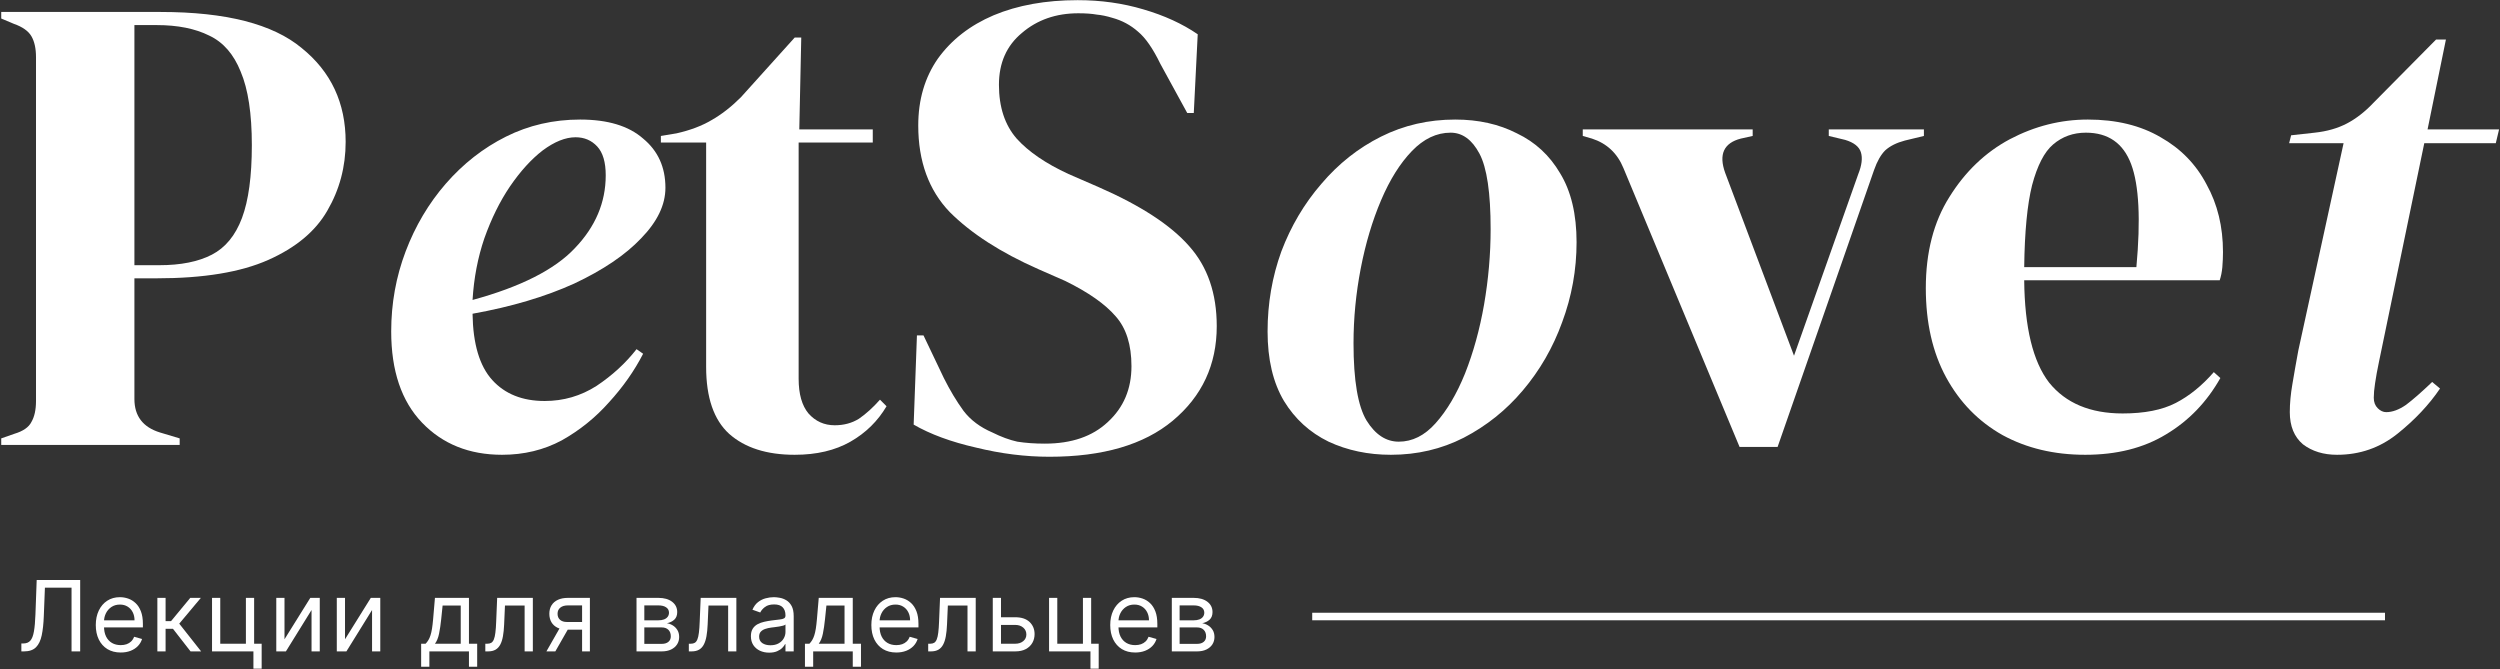 <?xml version="1.0" encoding="UTF-8"?> <svg xmlns="http://www.w3.org/2000/svg" width="1326" height="355" viewBox="0 0 1326 355" fill="none"><rect x="0" y="0" width="1326" height="355" fill="#333333" stroke="none"/><path d="M1239.56 241.219C1232.37 241.219 1226.34 239.364 1221.47 235.652C1216.83 231.708 1214.51 226.025 1214.51 218.602C1214.51 213.962 1214.97 208.975 1215.9 203.64C1216.83 198.072 1217.87 192.157 1219.03 185.894L1243.04 75.938H1214.16L1215.21 71.762L1227.73 70.371C1234.23 69.674 1239.91 68.051 1244.78 65.499C1249.65 62.947 1254.29 59.352 1258.7 54.712L1292.1 20.96H1297.32L1287.58 68.631H1325.51L1323.77 75.938H1285.84L1261.83 191.809C1260.9 196.216 1260.21 200.044 1259.74 203.292C1259.28 206.307 1259.05 208.859 1259.05 210.947C1259.05 213.267 1259.74 215.122 1261.14 216.514C1262.53 217.906 1264.04 218.602 1265.66 218.602C1268.91 218.602 1272.39 217.326 1276.1 214.774C1279.81 211.991 1284.45 207.931 1290.02 202.596L1294.19 206.075C1288.39 214.658 1280.85 222.661 1271.58 230.085C1262.3 237.508 1251.63 241.219 1239.56 241.219Z" fill="white"></path><path d="M1107.39 63.411C1122.47 63.411 1135.35 66.543 1146.02 72.806C1156.69 78.837 1164.81 87.189 1170.38 97.859C1176.17 108.298 1179.07 120.245 1179.07 133.699C1179.07 136.251 1178.96 138.919 1178.73 141.702C1178.49 144.254 1178.03 146.574 1177.33 148.662H1073.64C1073.87 173.715 1078.28 191.809 1086.86 202.944C1095.68 213.846 1108.67 219.298 1125.84 219.298C1137.44 219.298 1146.83 217.442 1154.02 213.73C1161.21 210.019 1167.94 204.567 1174.2 197.376L1177.68 200.508C1170.49 213.266 1160.86 223.241 1148.8 230.432C1136.97 237.624 1122.7 241.219 1106 241.219C1089.53 241.219 1074.92 237.74 1062.16 230.78C1049.4 223.589 1039.43 213.382 1032.23 200.16C1025.04 186.937 1021.45 171.163 1021.45 152.837C1021.45 133.815 1025.62 117.693 1033.97 104.471C1042.33 91.016 1053 80.809 1065.99 73.85C1079.21 66.891 1093.01 63.411 1107.39 63.411ZM1106.35 70.37C1099.62 70.37 1093.82 72.458 1088.95 76.634C1084.31 80.577 1080.6 87.768 1077.82 98.207C1075.27 108.414 1073.87 122.912 1073.64 141.702H1133.14C1135.46 116.417 1134.54 98.207 1130.36 87.073C1126.18 75.938 1118.18 70.37 1106.35 70.37Z" fill="white"></path><path d="M922.66 237.044L861.071 89.161C857.823 81.273 852.256 76.054 844.369 73.502L839.497 72.111V68.631H929.619V72.111L923.356 73.502C914.309 75.822 911.525 81.853 915.005 91.596L951.541 188.677L985.641 92.292C987.497 87.653 987.96 83.825 987.033 80.809C986.105 77.794 983.321 75.59 978.682 74.198L969.983 72.111V68.631H1020.44V72.111L1010.35 74.546C1005.94 75.706 1002.46 77.446 999.907 79.766C997.587 82.085 995.616 85.565 993.992 90.204L942.842 237.044H922.66Z" fill="white"></path><path d="M737.74 241.219C725.678 241.219 714.659 238.9 704.684 234.26C694.709 229.389 686.822 222.197 681.023 212.686C675.223 202.944 672.323 190.649 672.323 175.803C672.323 160.956 674.759 146.806 679.631 133.351C684.734 119.897 691.809 107.95 700.856 97.511C709.903 86.841 720.458 78.489 732.521 72.458C744.583 66.427 757.69 63.411 771.84 63.411C784.135 63.411 795.038 65.847 804.549 70.718C814.292 75.358 821.947 82.433 827.514 91.944C833.314 101.455 836.213 113.634 836.213 128.48C836.213 143.094 833.661 157.245 828.558 170.931C823.687 184.386 816.727 196.448 807.68 207.119C798.865 217.558 788.427 225.909 776.364 232.172C764.533 238.204 751.659 241.219 737.74 241.219ZM741.916 234.26C749.107 234.26 755.602 231.012 761.402 224.517C767.433 217.79 772.652 208.975 777.06 198.072C781.467 186.937 784.831 174.759 787.151 161.536C789.47 148.082 790.63 134.743 790.63 121.521C790.63 102.267 788.659 88.928 784.715 81.505C780.771 74.082 775.668 70.37 769.405 70.37C761.981 70.37 755.138 73.618 748.875 80.113C742.612 86.609 737.16 95.308 732.521 106.21C727.881 117.113 724.286 129.176 721.734 142.398C719.182 155.621 717.906 168.843 717.906 182.066C717.906 201.784 720.226 215.47 724.866 223.125C729.505 230.549 735.188 234.26 741.916 234.26Z" fill="white"></path><path d="M556.632 242.264C543.873 242.264 530.883 240.64 517.66 237.392C504.438 234.376 493.419 230.317 484.604 225.213L486.344 177.891H489.823L500.61 200.508C503.858 207.003 507.337 212.803 511.049 217.906C514.761 222.778 519.864 226.605 526.359 229.389C530.999 231.709 535.406 233.333 539.582 234.26C543.989 234.956 548.861 235.304 554.196 235.304C568.347 235.304 579.481 231.477 587.601 223.822C595.952 216.166 600.127 206.308 600.127 194.245C600.127 182.878 597.343 174.063 591.776 167.8C586.209 161.305 577.278 155.041 564.983 149.01L550.717 142.747C530.767 133.932 515.109 123.841 503.742 112.474C492.607 100.875 487.04 85.565 487.04 66.543C487.04 52.857 490.519 41.026 497.479 31.051C504.67 21.076 514.529 13.421 527.055 8.086C539.814 2.75 554.66 0.083 571.594 0.083C583.889 0.083 595.488 1.706 606.39 4.954C617.525 8.202 627.152 12.609 635.271 18.177L633.183 59.932H629.704L615.437 33.835C611.494 25.716 607.55 20.032 603.607 16.785C599.663 13.305 595.14 10.869 590.036 9.477C587.021 8.55 584.237 7.97 581.685 7.738C579.133 7.274 575.886 7.042 571.942 7.042C560.112 7.042 550.137 10.521 542.018 17.481C533.898 24.208 529.839 33.371 529.839 44.969C529.839 56.8 532.971 66.311 539.234 73.502C545.497 80.462 554.66 86.725 566.723 92.292L582.729 99.251C604.999 108.994 621.005 119.433 630.748 130.568C640.491 141.471 645.362 155.621 645.362 173.019C645.362 193.433 637.591 210.135 622.049 223.126C606.738 235.884 584.933 242.264 556.632 242.264Z" fill="white"></path><path d="M421.509 241.219C406.662 241.219 395.064 237.508 386.713 230.085C378.594 222.661 374.534 210.831 374.534 194.593V75.59H350.525V72.11L358.876 70.718C366.067 69.094 372.214 66.775 377.318 63.759C382.653 60.743 387.872 56.684 392.976 51.581L421.509 19.916H424.988L423.944 68.631H462.916V75.59H423.596V200.856C423.596 208.975 425.336 215.122 428.816 219.298C432.528 223.473 437.167 225.561 442.734 225.561C447.606 225.561 451.897 224.401 455.609 222.081C459.321 219.53 463.032 216.166 466.744 211.991L470.223 215.47C465.584 223.357 459.205 229.621 451.085 234.26C442.966 238.9 433.107 241.219 421.509 241.219Z" fill="white"></path><path d="M266.299 241.219C248.901 241.219 234.751 235.536 223.848 224.169C212.945 212.802 207.494 196.68 207.494 175.803C207.494 160.956 210.045 146.806 215.149 133.351C220.252 119.897 227.327 107.95 236.374 97.511C245.653 86.841 256.324 78.489 268.387 72.458C280.45 66.427 293.556 63.411 307.706 63.411C322.321 63.411 333.456 66.775 341.111 73.502C348.998 79.997 352.941 88.696 352.941 99.599C352.941 108.646 348.65 117.577 340.067 126.392C331.716 135.207 319.885 143.21 304.575 150.401C289.265 157.361 271.287 162.696 250.641 166.408C250.873 182.414 254.352 194.129 261.08 201.552C267.807 208.975 277.086 212.686 288.917 212.686C298.891 212.686 308.054 210.019 316.406 204.683C324.757 199.116 331.832 192.621 337.631 185.198L341.111 187.633C336.471 196.68 330.44 205.263 323.017 213.382C315.826 221.502 307.475 228.229 297.964 233.564C288.453 238.668 277.898 241.219 266.299 241.219ZM305.271 72.806C299.935 72.806 294.136 75.126 287.873 79.765C281.841 84.405 276.042 90.784 270.475 98.903C265.139 106.79 260.616 115.953 256.904 126.392C253.425 136.599 251.337 147.502 250.641 159.1C276.158 152.141 294.252 142.978 304.923 131.612C315.826 120.245 321.277 107.37 321.277 92.988C321.277 86.029 319.769 80.925 316.753 77.677C313.738 74.43 309.91 72.806 305.271 72.806Z" fill="white"></path><path d="M0.655 236V232.52L7.614 230.085C12.254 228.693 15.269 226.605 16.661 223.821C18.285 221.038 19.097 217.326 19.097 212.687V30.355C19.097 25.715 18.285 22.004 16.661 19.22C15.037 16.437 11.906 14.233 7.266 12.609L0.655 9.825V6.346H85.21C119.774 6.346 144.711 12.725 160.021 25.484C175.564 38.01 183.335 54.596 183.335 75.242C183.335 88.465 180.087 100.643 173.592 111.778C167.328 122.681 156.89 131.38 142.275 137.875C127.661 144.37 107.943 147.618 83.122 147.618H71.291V211.643C71.291 220.69 75.815 226.605 84.862 229.389L95.3 232.52V236H0.655ZM71.291 140.659H84.514C95.88 140.659 105.159 138.803 112.351 135.091C119.542 131.38 124.877 124.884 128.357 115.606C131.836 106.327 133.576 93.452 133.576 76.982C133.576 60.28 131.604 47.289 127.661 38.01C123.949 28.731 118.382 22.352 110.959 18.872C103.536 15.161 94.257 13.305 83.122 13.305H71.291V140.659Z" fill="white"></path><path d="M621.53 345.5V317.112H633.137C636.192 317.112 638.619 317.802 640.418 319.182C642.217 320.562 643.117 322.386 643.117 324.653C643.117 326.378 642.605 327.715 641.583 328.663C640.56 329.6 639.248 330.234 637.646 330.567C638.693 330.715 639.71 331.084 640.696 331.676C641.694 332.267 642.519 333.08 643.172 334.115C643.825 335.138 644.152 336.395 644.152 337.886C644.152 339.34 643.782 340.64 643.043 341.785C642.303 342.931 641.244 343.837 639.864 344.502C638.484 345.168 636.833 345.5 634.911 345.5H621.53ZM625.67 341.508H634.911C636.414 341.508 637.591 341.151 638.441 340.436C639.291 339.722 639.716 338.748 639.716 337.516C639.716 336.05 639.291 334.898 638.441 334.06C637.591 333.21 636.414 332.785 634.911 332.785H625.67V341.508ZM625.67 329.015H633.137C634.307 329.015 635.311 328.854 636.149 328.534C636.987 328.201 637.628 327.733 638.071 327.129C638.527 326.513 638.755 325.786 638.755 324.949C638.755 323.753 638.256 322.817 637.258 322.139C636.26 321.449 634.886 321.104 633.137 321.104H625.67V329.015Z" fill="white"></path><path d="M602.1 346.092C599.365 346.092 597.005 345.488 595.021 344.28C593.05 343.061 591.528 341.36 590.456 339.179C589.397 336.986 588.867 334.436 588.867 331.528C588.867 328.62 589.397 326.057 590.456 323.84C591.528 321.61 593.019 319.872 594.929 318.628C596.851 317.371 599.093 316.743 601.656 316.743C603.135 316.743 604.595 316.989 606.036 317.482C607.478 317.975 608.79 318.776 609.973 319.885C611.156 320.981 612.098 322.435 612.801 324.246C613.503 326.057 613.854 328.288 613.854 330.937V332.785H591.972V329.015H609.419C609.419 327.413 609.098 325.984 608.458 324.727C607.829 323.47 606.93 322.478 605.759 321.751C604.601 321.024 603.233 320.661 601.656 320.661C599.919 320.661 598.416 321.092 597.147 321.955C595.89 322.805 594.923 323.914 594.245 325.281C593.567 326.649 593.229 328.115 593.229 329.68V332.193C593.229 334.337 593.598 336.155 594.338 337.645C595.089 339.124 596.13 340.251 597.461 341.028C598.792 341.792 600.338 342.174 602.1 342.174C603.246 342.174 604.281 342.013 605.205 341.693C606.141 341.36 606.948 340.867 607.626 340.214C608.304 339.549 608.827 338.724 609.197 337.738L613.411 338.921C612.967 340.35 612.222 341.607 611.174 342.691C610.127 343.763 608.833 344.601 607.293 345.204C605.753 345.796 604.022 346.092 602.1 346.092Z" fill="white"></path><path d="M578.751 317.112V341.434H582.743V354.667H578.382V345.5H556.426V317.112H560.787V341.434H574.39V317.112H578.751Z" fill="white"></path><path d="M530.337 327.388H538.469C541.796 327.388 544.34 328.232 546.102 329.92C547.864 331.608 548.745 333.746 548.745 336.333C548.745 338.034 548.351 339.58 547.562 340.972C546.774 342.352 545.616 343.455 544.088 344.28C542.56 345.094 540.687 345.5 538.469 345.5H526.567V317.112H530.929V341.434H538.469C540.194 341.434 541.611 340.978 542.72 340.067C543.829 339.155 544.383 337.984 544.383 336.555C544.383 335.052 543.829 333.826 542.72 332.877C541.611 331.928 540.194 331.454 538.469 331.454H530.337V327.388Z" fill="white"></path><path d="M492.315 345.5V341.434H493.35C494.2 341.434 494.908 341.268 495.475 340.935C496.042 340.59 496.498 339.993 496.843 339.142C497.2 338.28 497.471 337.085 497.656 335.557C497.853 334.017 497.995 332.058 498.081 329.68L498.598 317.112H517.524V345.5H513.162V321.178H502.738L502.295 331.306C502.196 333.635 501.987 335.686 501.666 337.461C501.358 339.223 500.884 340.701 500.243 341.896C499.615 343.091 498.777 343.991 497.73 344.595C496.683 345.198 495.37 345.5 493.793 345.5H492.315Z" fill="white"></path><path d="M475.398 346.092C472.663 346.092 470.303 345.488 468.319 344.28C466.348 343.061 464.826 341.36 463.754 339.179C462.695 336.986 462.165 334.436 462.165 331.528C462.165 328.62 462.695 326.057 463.754 323.84C464.826 321.61 466.317 319.872 468.227 318.628C470.149 317.371 472.392 316.743 474.954 316.743C476.433 316.743 477.893 316.989 479.335 317.482C480.776 317.975 482.088 318.776 483.271 319.885C484.454 320.981 485.397 322.435 486.099 324.246C486.801 326.057 487.152 328.288 487.152 330.937V332.785H465.27V329.015H482.717C482.717 327.413 482.396 325.984 481.756 324.727C481.127 323.47 480.228 322.478 479.057 321.751C477.899 321.024 476.531 320.661 474.954 320.661C473.217 320.661 471.714 321.092 470.445 321.955C469.188 322.805 468.221 323.914 467.543 325.281C466.866 326.649 466.527 328.115 466.527 329.68V332.193C466.527 334.337 466.896 336.155 467.636 337.645C468.387 339.124 469.428 340.251 470.759 341.028C472.09 341.792 473.636 342.174 475.398 342.174C476.544 342.174 477.579 342.013 478.503 341.693C479.439 341.36 480.246 340.867 480.924 340.214C481.602 339.549 482.125 338.724 482.495 337.738L486.709 338.921C486.265 340.35 485.52 341.607 484.472 342.691C483.425 343.763 482.131 344.601 480.591 345.204C479.051 345.796 477.32 346.092 475.398 346.092Z" fill="white"></path><path d="M426.947 353.632V341.434H429.312C429.892 340.83 430.391 340.177 430.809 339.475C431.228 338.773 431.592 337.941 431.9 336.98C432.22 336.007 432.491 334.824 432.713 333.432C432.935 332.027 433.132 330.333 433.304 328.349L434.266 317.112H452.304V341.434H456.665V353.632H452.304V345.5H431.308V353.632H426.947ZM434.266 341.434H447.942V321.178H438.331L437.592 328.349C437.284 331.319 436.902 333.912 436.446 336.13C435.99 338.348 435.264 340.116 434.266 341.434Z" fill="white"></path><path d="M407.965 346.166C406.166 346.166 404.533 345.827 403.067 345.149C401.601 344.459 400.437 343.467 399.574 342.174C398.712 340.867 398.281 339.29 398.281 337.442C398.281 335.816 398.601 334.497 399.242 333.487C399.882 332.464 400.739 331.664 401.811 331.084C402.882 330.505 404.065 330.074 405.359 329.791C406.665 329.495 407.977 329.261 409.296 329.088C411.021 328.867 412.419 328.7 413.491 328.589C414.575 328.466 415.364 328.263 415.857 327.98C416.362 327.696 416.614 327.203 416.614 326.501V326.353C416.614 324.53 416.115 323.113 415.117 322.102C414.132 321.092 412.635 320.587 410.626 320.587C408.544 320.587 406.911 321.043 405.729 321.955C404.546 322.866 403.714 323.84 403.234 324.875L399.094 323.396C399.833 321.671 400.819 320.328 402.051 319.367C403.295 318.394 404.651 317.716 406.117 317.334C407.595 316.94 409.049 316.743 410.478 316.743C411.39 316.743 412.438 316.854 413.62 317.075C414.815 317.285 415.967 317.722 417.076 318.388C418.198 319.053 419.128 320.057 419.867 321.4C420.606 322.743 420.976 324.542 420.976 326.797V345.5H416.614V341.656H416.393C416.097 342.272 415.604 342.931 414.914 343.634C414.224 344.336 413.306 344.933 412.16 345.426C411.014 345.919 409.616 346.166 407.965 346.166ZM408.63 342.247C410.355 342.247 411.809 341.909 412.992 341.231C414.187 340.553 415.087 339.678 415.69 338.607C416.306 337.535 416.614 336.407 416.614 335.224V331.232C416.43 331.454 416.023 331.657 415.395 331.842C414.779 332.015 414.064 332.169 413.251 332.304C412.45 332.427 411.667 332.538 410.904 332.637C410.152 332.723 409.542 332.797 409.074 332.859C407.94 333.007 406.881 333.247 405.895 333.58C404.922 333.9 404.133 334.387 403.529 335.04C402.938 335.68 402.642 336.555 402.642 337.664C402.642 339.179 403.203 340.325 404.324 341.102C405.458 341.865 406.893 342.247 408.63 342.247Z" fill="white"></path><path d="M365.359 345.5V341.434H366.394C367.244 341.434 367.952 341.268 368.519 340.935C369.086 340.59 369.542 339.993 369.887 339.142C370.244 338.28 370.515 337.085 370.7 335.557C370.897 334.017 371.039 332.058 371.125 329.68L371.642 317.112H390.568V345.5H386.206V321.178H375.782L375.339 331.306C375.24 333.635 375.031 335.686 374.71 337.461C374.402 339.223 373.928 340.701 373.287 341.896C372.659 343.091 371.821 343.991 370.774 344.595C369.726 345.198 368.414 345.5 366.837 345.5H365.359Z" fill="white"></path><path d="M337.607 345.5V317.112H349.213C352.269 317.112 354.696 317.802 356.495 319.182C358.294 320.562 359.194 322.386 359.194 324.653C359.194 326.378 358.682 327.715 357.66 328.663C356.637 329.6 355.325 330.234 353.723 330.567C354.77 330.715 355.787 331.084 356.772 331.676C357.77 332.267 358.596 333.08 359.249 334.115C359.902 335.138 360.229 336.395 360.229 337.886C360.229 339.34 359.859 340.64 359.12 341.785C358.38 342.931 357.321 343.837 355.941 344.502C354.561 345.168 352.91 345.5 350.988 345.5H337.607ZM341.747 341.508H350.988C352.491 341.508 353.668 341.151 354.518 340.436C355.368 339.722 355.793 338.748 355.793 337.516C355.793 336.05 355.368 334.898 354.518 334.06C353.668 333.21 352.491 332.785 350.988 332.785H341.747V341.508ZM341.747 329.015H349.213C350.384 329.015 351.388 328.854 352.226 328.534C353.064 328.201 353.705 327.733 354.148 327.129C354.604 326.513 354.832 325.786 354.832 324.949C354.832 323.753 354.333 322.817 353.335 322.139C352.337 321.449 350.963 321.104 349.213 321.104H341.747V329.015Z" fill="white"></path><path d="M308.741 345.5V321.104H301.2C299.5 321.104 298.163 321.499 297.19 322.287C296.216 323.076 295.73 324.16 295.73 325.54C295.73 326.895 296.167 327.961 297.042 328.737C297.929 329.514 299.143 329.902 300.683 329.902H309.85V333.968H300.683C298.761 333.968 297.103 333.629 295.711 332.951C294.319 332.273 293.247 331.306 292.495 330.049C291.744 328.78 291.368 327.277 291.368 325.54C291.368 323.79 291.762 322.287 292.551 321.03C293.339 319.774 294.467 318.806 295.933 318.129C297.411 317.451 299.167 317.112 301.2 317.112H312.881V345.5H308.741ZM289.815 345.5L297.873 331.38H302.605L294.547 345.5H289.815Z" fill="white"></path><path d="M257.411 345.5V341.434H258.446C259.296 341.434 260.005 341.268 260.572 340.935C261.138 340.59 261.594 339.993 261.939 339.142C262.296 338.28 262.568 337.085 262.752 335.557C262.949 334.017 263.091 332.058 263.177 329.68L263.695 317.112H282.62V345.5H278.259V321.178H267.835L267.391 331.306C267.293 333.635 267.083 335.686 266.763 337.461C266.455 339.223 265.98 340.701 265.34 341.896C264.711 343.091 263.874 343.991 262.826 344.595C261.779 345.198 260.467 345.5 258.89 345.5H257.411Z" fill="white"></path><path d="M223.376 353.632V341.434H225.741C226.32 340.83 226.819 340.177 227.238 339.475C227.657 338.773 228.021 337.941 228.329 336.98C228.649 336.007 228.92 334.824 229.142 333.432C229.364 332.027 229.561 330.333 229.733 328.349L230.694 317.112H248.733V341.434H253.094V353.632H248.733V345.5H227.737V353.632H223.376ZM230.694 341.434H244.371V321.178H234.76L234.021 328.349C233.713 331.319 233.331 333.912 232.875 336.13C232.419 338.348 231.693 340.116 230.694 341.434Z" fill="white"></path><path d="M182.995 339.069L196.672 317.112H201.699V345.5H197.337V323.544L183.734 345.5H178.634V317.112H182.995V339.069Z" fill="white"></path><path d="M150.9 339.069L164.577 317.112H169.604V345.5H165.242V323.544L151.64 345.5H146.539V317.112H150.9V339.069Z" fill="white"></path><path d="M134.788 317.112V341.434H138.78V354.667H134.418V345.5H112.462V317.112H116.824V341.434H130.426V317.112H134.788Z" fill="white"></path><path d="M83.467 345.5V317.112H87.829V329.458H90.712L100.914 317.112H106.532L95.074 330.789L106.68 345.5H101.062L91.747 333.524H87.829V345.5H83.467Z" fill="white"></path><path d="M64.037 346.092C61.302 346.092 58.942 345.488 56.959 344.28C54.987 343.061 53.466 341.36 52.394 339.179C51.334 336.986 50.804 334.436 50.804 331.528C50.804 328.62 51.334 326.057 52.394 323.84C53.466 321.61 54.956 319.872 56.866 318.628C58.788 317.371 61.031 316.743 63.593 316.743C65.072 316.743 66.532 316.989 67.974 317.482C69.415 317.975 70.728 318.776 71.91 319.885C73.093 320.981 74.036 322.435 74.738 324.246C75.44 326.057 75.791 328.288 75.791 330.937V332.785H53.909V329.015H71.356C71.356 327.413 71.035 325.984 70.395 324.727C69.766 323.47 68.867 322.478 67.697 321.751C66.538 321.024 65.171 320.661 63.593 320.661C61.856 320.661 60.353 321.092 59.084 321.955C57.827 322.805 56.86 323.914 56.182 325.281C55.505 326.649 55.166 328.115 55.166 329.68V332.193C55.166 334.337 55.535 336.155 56.275 337.645C57.026 339.124 58.068 340.251 59.398 341.028C60.729 341.792 62.275 342.174 64.037 342.174C65.183 342.174 66.218 342.013 67.142 341.693C68.078 341.36 68.885 340.867 69.563 340.214C70.241 339.549 70.764 338.724 71.134 337.738L75.348 338.921C74.904 340.35 74.159 341.607 73.112 342.691C72.064 343.763 70.771 344.601 69.231 345.204C67.69 345.796 65.959 346.092 64.037 346.092Z" fill="white"></path><path d="M11.331 345.5V341.286H12.44C14.017 341.286 15.242 340.781 16.117 339.771C16.992 338.76 17.62 337.128 18.003 334.873C18.397 332.618 18.662 329.63 18.797 325.909L19.462 307.649H42.528V345.5H37.944V311.715H23.824L23.233 326.796C23.085 330.764 22.721 334.14 22.142 336.924C21.563 339.709 20.547 341.834 19.093 343.301C17.639 344.767 15.52 345.5 12.735 345.5H11.331Z" fill="white"></path><path d="M1265 325V329H696V325H1265Z" fill="white"></path></svg> 